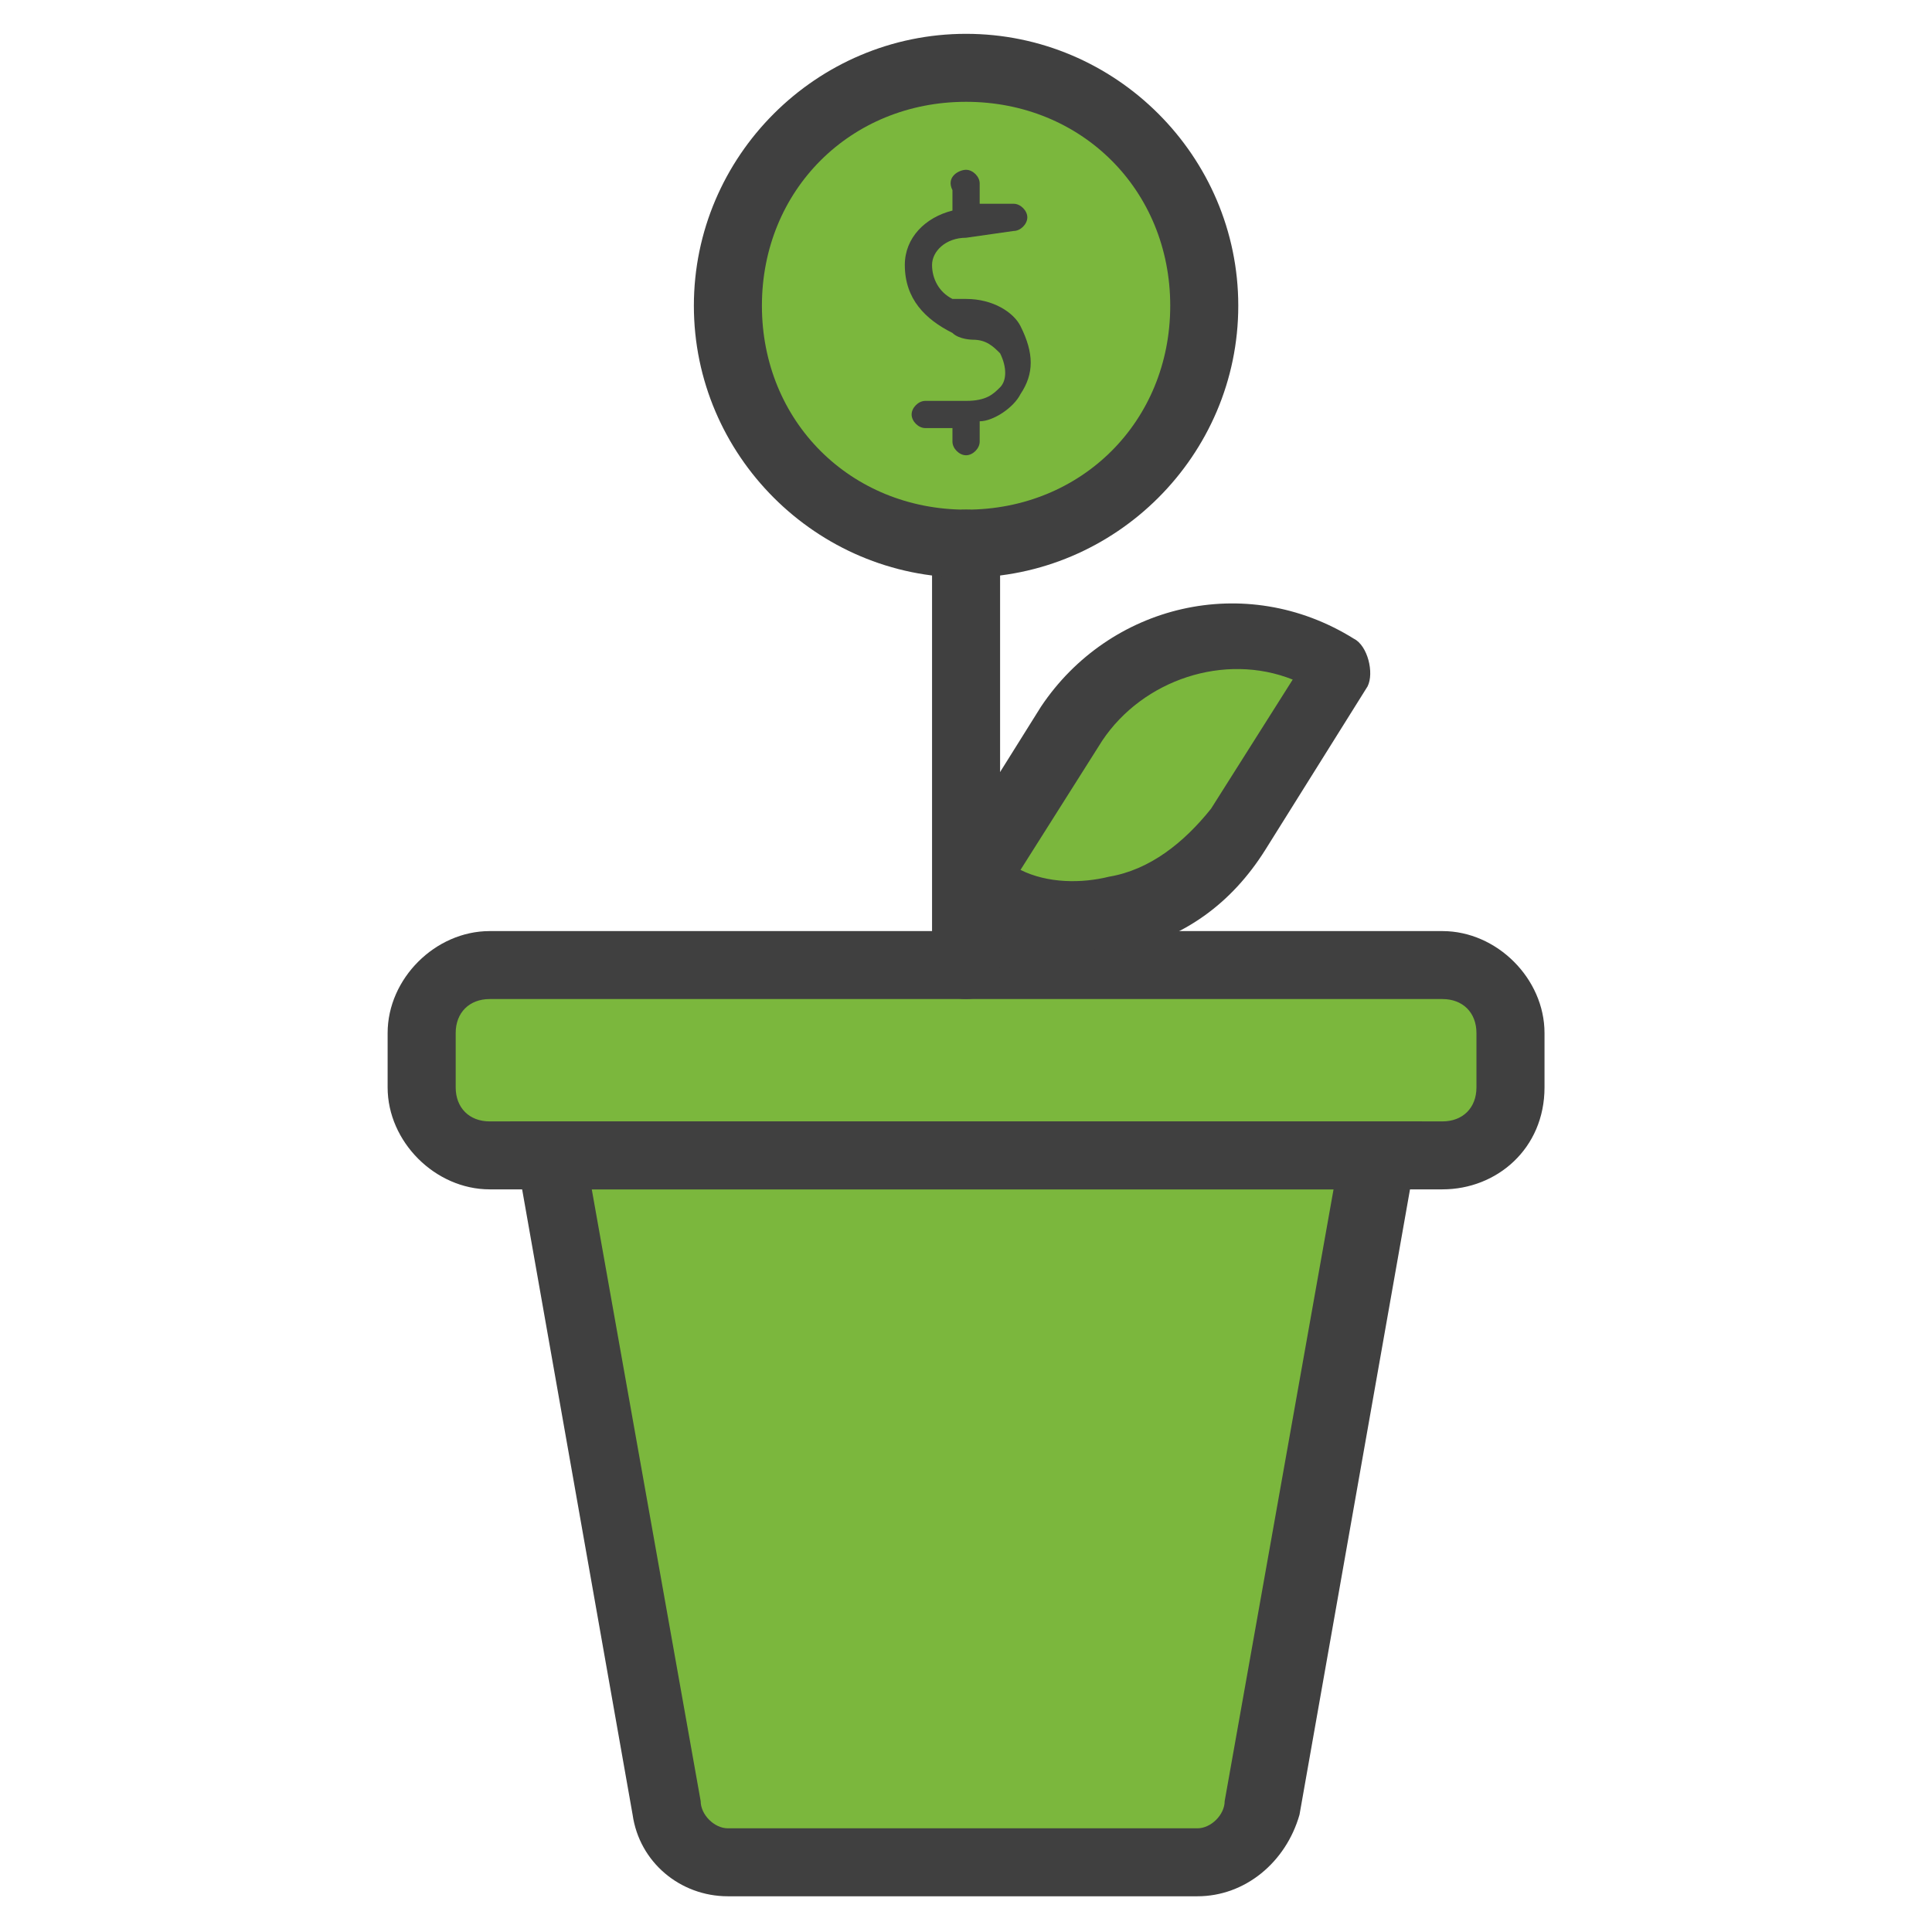 <svg xmlns="http://www.w3.org/2000/svg" width="375" viewBox="0 0 375 375" height="375" version="1.0"><defs><clipPath id="a"><path d="M 99 217 L 277 217 L 277 368.066 L 99 368.066 Z M 99 217"/></clipPath><clipPath id="b"><path d="M 134 6.566 L 241 6.566 L 241 113 L 134 113 Z M 134 6.566"/></clipPath></defs><path fill="#FFF" d="M-37.5 -37.5H412.5V412.5H-37.5z"/><path fill="#FFF" d="M-37.5 -37.5H412.5V412.5H-37.5z"/><path fill="#FFF" d="M-37.5 -37.5H412.5V412.5H-37.5z"/><path fill="#7BB73D" d="M 232.422 361.473 L 141.281 361.473 C 134.68 361.473 130.715 357.512 129.395 350.918 L 106.941 224.262 L 268.086 224.262 L 245.633 350.918 C 244.309 357.512 239.027 361.473 232.422 361.473 Z M 232.422 361.473"/><path fill="#7BB73D" d="M 279.973 224.262 L 95.051 224.262 C 87.125 224.262 81.844 218.984 81.844 211.066 L 81.844 200.512 C 81.844 192.594 87.125 187.316 95.051 187.316 L 279.973 187.316 C 287.898 187.316 293.184 192.594 293.184 200.512 L 293.184 211.066 C 293.184 218.984 287.898 224.262 279.973 224.262 Z M 279.973 224.262"/><path fill="#7BB73D" d="M 188.832 171.484 L 208.648 139.82 C 219.215 122.672 242.988 117.395 260.16 127.949 L 240.348 159.613 C 229.781 178.082 206.004 182.039 188.832 171.484 Z M 188.832 171.484"/><path fill="#7BB73D" d="M 233.742 59.344 C 233.742 84.41 212.609 105.52 187.512 105.52 C 162.418 105.52 141.281 84.41 141.281 59.344 C 141.281 34.273 162.418 13.164 187.512 13.164 C 212.609 13.164 233.742 34.273 233.742 59.344 Z M 233.742 59.344"/><g clip-path="url(#a)"><path fill="#404040" d="M 232.422 368.066 L 141.281 368.066 C 132.035 368.066 124.109 361.473 122.789 352.234 L 99.016 217.664 L 276.012 217.664 L 252.234 352.234 C 249.594 361.473 241.668 368.066 232.422 368.066 Z M 114.863 230.855 L 136 349.598 C 136 352.234 138.641 354.875 141.281 354.875 L 232.422 354.875 C 235.062 354.875 237.707 352.234 237.707 349.598 L 258.84 230.855 Z M 114.863 230.855"/></g><path fill="#404040" d="M 279.973 230.855 L 95.051 230.855 C 84.484 230.855 75.238 221.621 75.238 211.066 L 75.238 200.512 C 75.238 189.957 84.484 180.723 95.051 180.723 L 279.973 180.723 C 290.543 180.723 299.789 189.957 299.789 200.512 L 299.789 211.066 C 299.789 222.941 290.543 230.855 279.973 230.855 Z M 95.051 193.914 C 91.09 193.914 88.449 196.555 88.449 200.512 L 88.449 211.066 C 88.449 215.023 91.09 217.664 95.051 217.664 L 279.973 217.664 C 283.938 217.664 286.578 215.023 286.578 211.066 L 286.578 200.512 C 286.578 196.555 283.938 193.914 279.973 193.914 Z M 95.051 193.914"/><path fill="#404040" d="M 208.648 184.68 C 200.723 184.68 192.797 182.039 184.871 178.082 C 182.23 176.762 180.91 171.484 182.23 168.848 L 202.043 137.184 C 215.25 117.395 241.668 110.797 262.805 123.988 C 265.445 125.309 266.766 130.586 265.445 133.227 L 245.633 164.891 C 239.027 175.445 229.781 182.039 217.895 184.68 C 215.25 183.359 212.609 184.68 208.648 184.68 Z M 198.078 168.848 C 203.363 171.484 209.969 171.484 215.25 170.168 C 223.176 168.848 229.781 163.57 235.062 156.973 L 250.914 131.906 C 237.707 126.629 221.855 131.906 213.93 143.781 Z M 198.078 168.848"/><path fill="#404040" d="M 187.512 193.914 C 183.551 193.914 180.91 191.277 180.91 187.316 L 180.91 105.52 C 180.91 101.562 183.551 98.922 187.512 98.922 C 191.477 98.922 194.117 101.562 194.117 105.52 L 194.117 187.316 C 194.117 191.277 191.477 193.914 187.512 193.914 Z M 187.512 193.914"/><g clip-path="url(#b)"><path fill="#404040" d="M 187.512 112.117 C 158.453 112.117 134.68 88.367 134.68 59.344 C 134.68 30.316 158.453 6.566 187.512 6.566 C 216.57 6.566 240.348 30.316 240.348 59.344 C 240.348 88.367 216.57 112.117 187.512 112.117 Z M 187.512 19.762 C 165.059 19.762 147.887 36.914 147.887 59.344 C 147.887 81.77 165.059 98.922 187.512 98.922 C 209.969 98.922 227.141 81.77 227.141 59.344 C 227.141 36.914 209.969 19.762 187.512 19.762 Z M 187.512 19.762"/></g><path fill="#404040" d="M 198.078 76.492 C 196.758 79.133 192.797 81.77 190.156 81.77 L 190.156 85.73 C 190.156 87.047 188.832 88.367 187.512 88.367 C 186.191 88.367 184.871 87.047 184.871 85.73 L 184.871 83.09 L 179.586 83.09 C 178.266 83.09 176.945 81.77 176.945 80.453 C 176.945 79.133 178.266 77.812 179.586 77.812 L 187.512 77.812 C 191.477 77.812 192.797 76.492 194.117 75.176 C 195.438 73.855 195.438 71.215 194.117 68.578 C 192.797 67.258 191.477 65.938 188.832 65.938 C 188.832 65.938 186.191 65.938 184.871 64.621 C 179.586 61.98 175.625 58.023 175.625 51.426 C 175.625 46.148 179.586 42.191 184.871 40.871 L 184.871 36.914 C 183.551 34.273 186.191 32.957 187.512 32.957 C 188.832 32.957 190.156 34.273 190.156 35.594 L 190.156 39.551 L 196.758 39.551 C 198.078 39.551 199.402 40.871 199.402 42.191 C 199.402 43.512 198.078 44.828 196.758 44.828 L 187.512 46.148 C 183.551 46.148 180.91 48.789 180.91 51.426 C 180.91 54.066 182.23 56.703 184.871 58.023 C 184.871 58.023 186.191 58.023 187.512 58.023 C 192.797 58.023 196.758 60.66 198.078 63.301 C 200.723 68.578 200.723 72.535 198.078 76.492 Z M 198.078 76.492"/></svg>